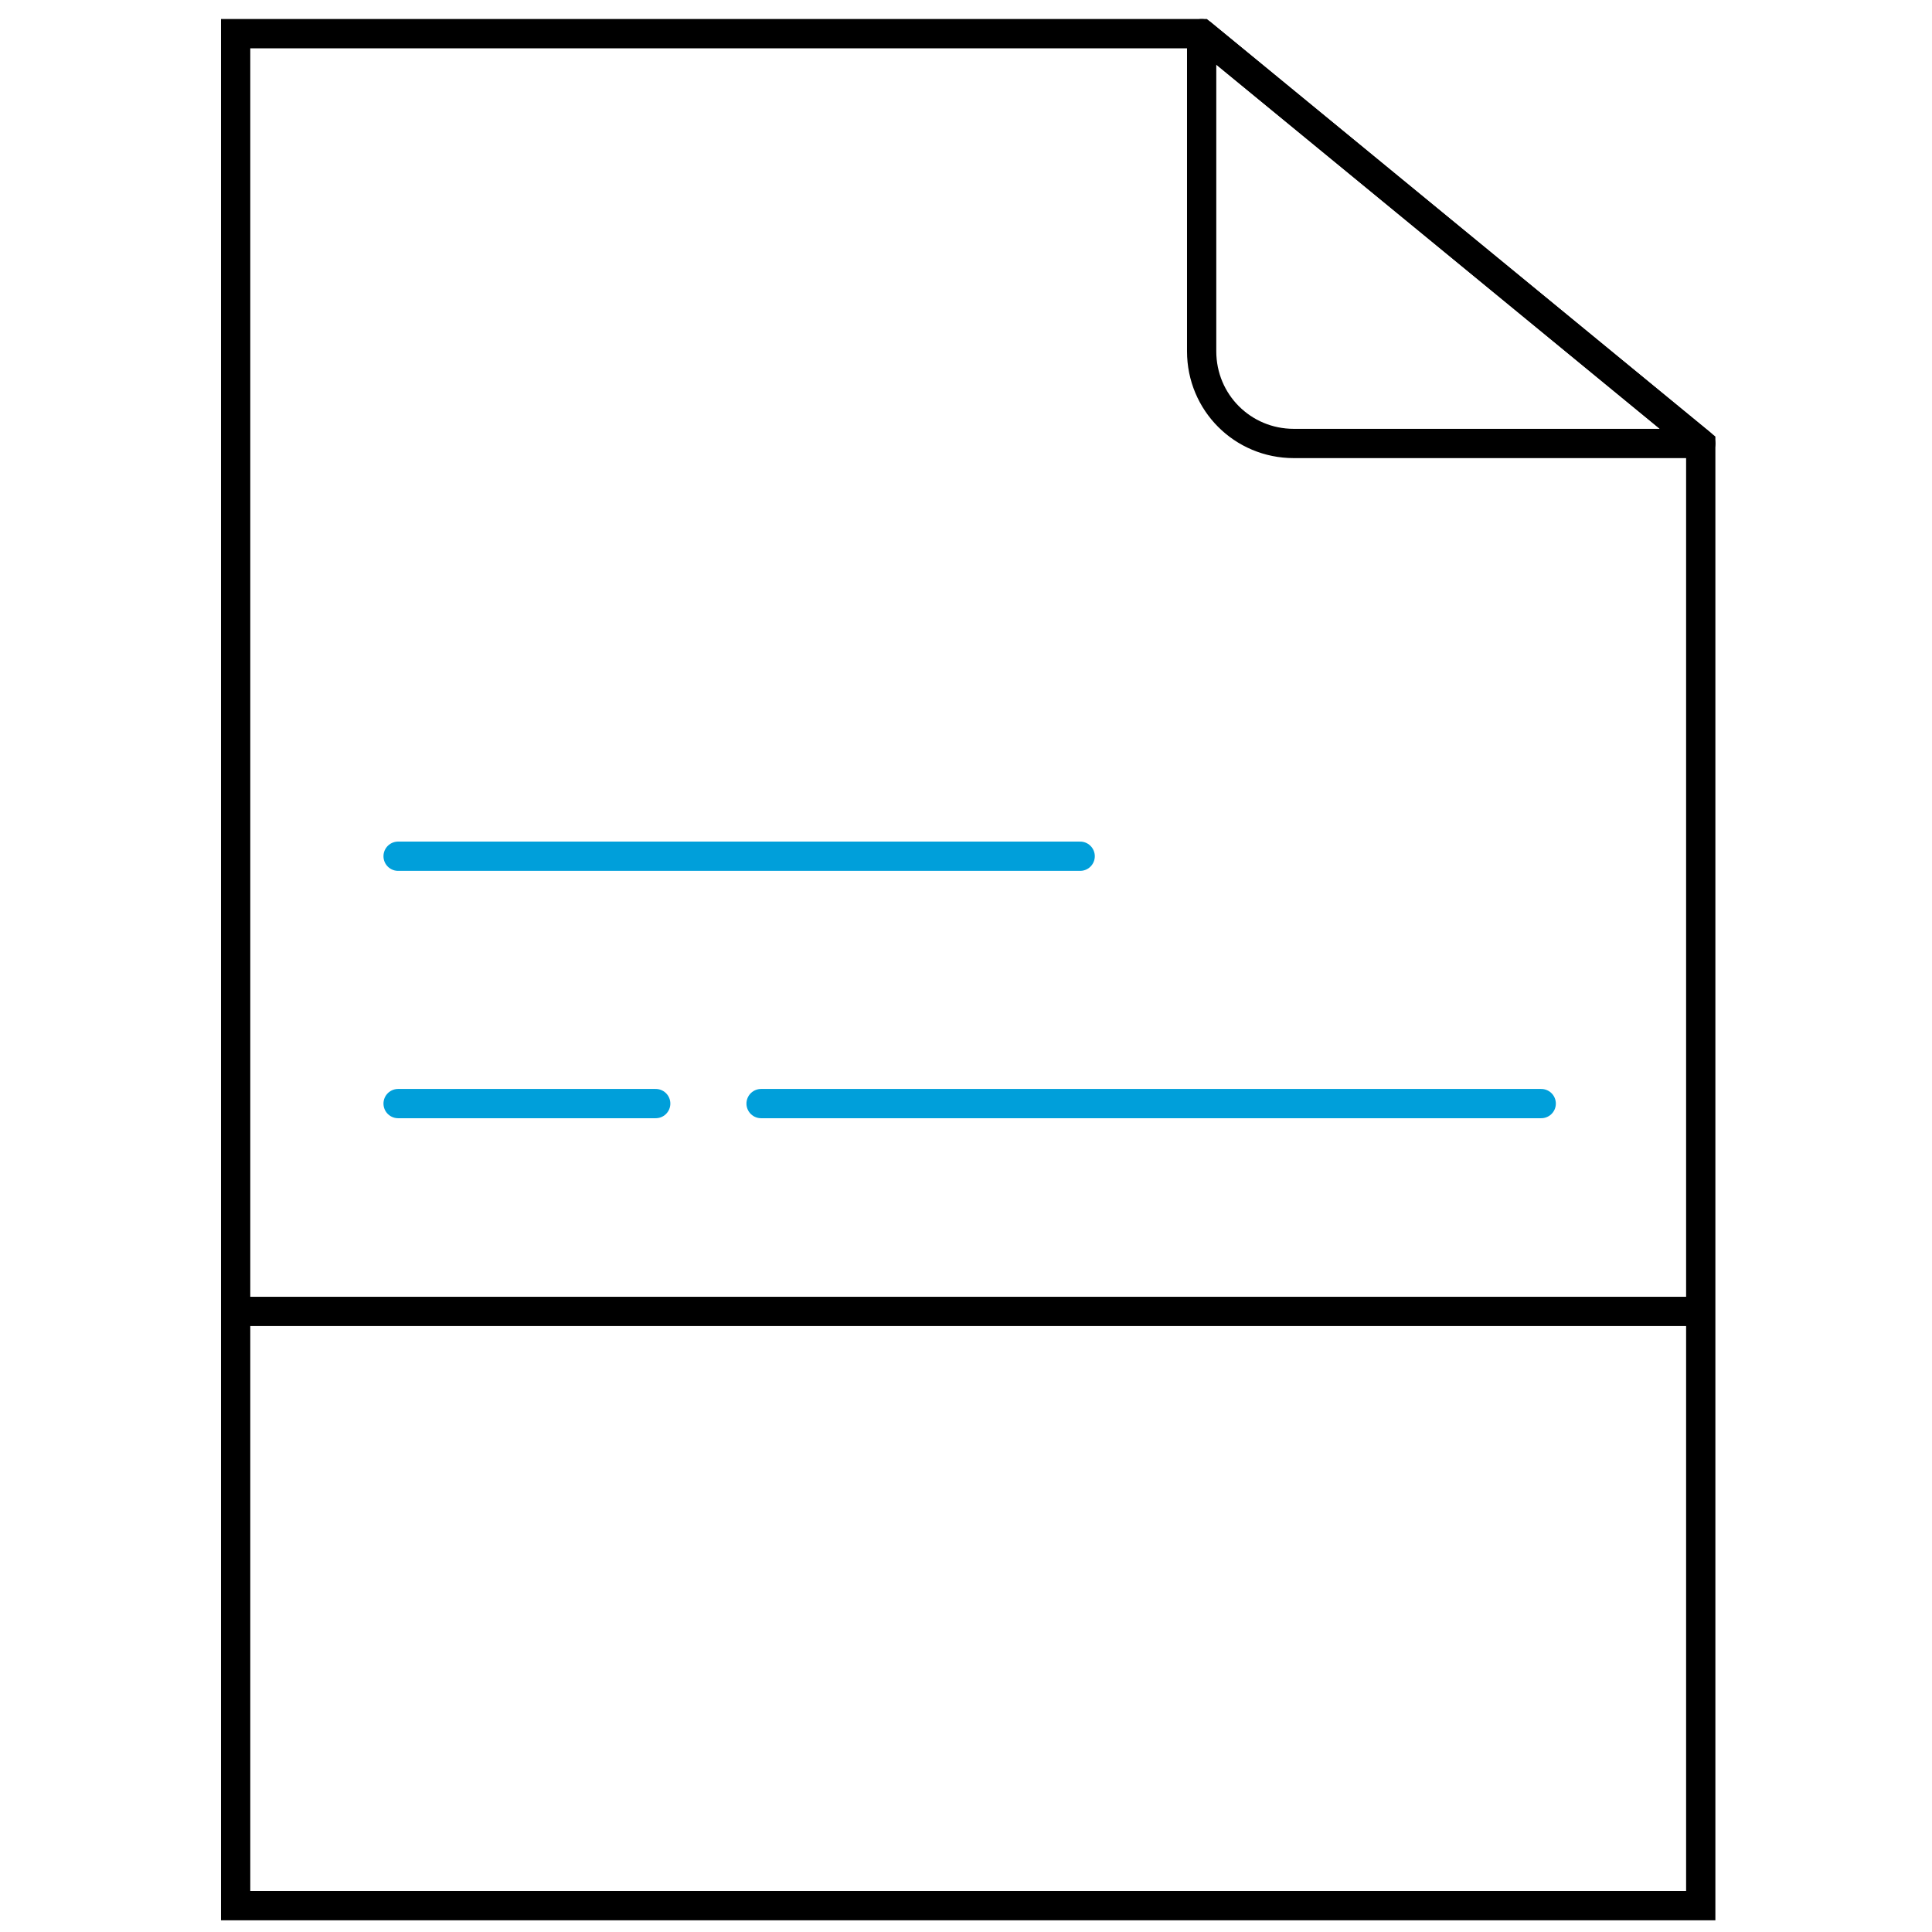 <?xml version="1.0" encoding="utf-8"?>
<!-- Generator: Adobe Illustrator 23.0.1, SVG Export Plug-In . SVG Version: 6.00 Build 0)  -->
<svg version="1.1" id="Layer_1" xmlns="http://www.w3.org/2000/svg" xmlns:xlink="http://www.w3.org/1999/xlink" x="0px" y="0px"
	 viewBox="0 0 132 132" style="enable-background:new 0 0 132 132;" xml:space="preserve">
<style type="text/css">
	.st0{fill:none;stroke:#000000;stroke-width:2;stroke-miterlimit:10;}
	.st1{fill:none;stroke:#000000;stroke-width:2;stroke-linecap:round;stroke-linejoin:round;stroke-miterlimit:10;}
	.st2{fill:none;stroke:#009FDA;stroke-width:2;stroke-linecap:round;stroke-linejoin:round;stroke-miterlimit:10;}
	.st3{fill:#FFFFFF;}
	.st4{fill:#FFFFFF;stroke:#000000;stroke-width:2;stroke-linecap:round;stroke-linejoin:round;stroke-miterlimit:10;}
	.st5{fill:#009FDA;stroke:#000000;stroke-width:2;stroke-linecap:round;stroke-linejoin:round;stroke-miterlimit:10;}
	.st6{fill:#009FDA;}
	.st7{fill:none;stroke:#FFFFFF;stroke-width:2;stroke-linecap:round;stroke-linejoin:round;stroke-miterlimit:10;}
</style>
<g>
	<polygon class="st0" points="116.2,130.2 16.1,130.2 16.1,2.3 82.1,2.3 116.2,30.3 	"/>
	<path class="st1" d="M88.4,30.3h27.8l-34.1-28V24C82.1,27.5,84.9,30.3,88.4,30.3z"/>
	<line class="st2" x1="27.2" y1="58.5" x2="73.8" y2="58.5"/>
	<line class="st2" x1="27.2" y1="75.4" x2="44.8" y2="75.4"/>
	<line class="st2" x1="52" y1="75.4" x2="105.3" y2="75.4"/>
	<line class="st0" x1="16.1" y1="89.6" x2="116.2" y2="89.6"/>
</g>
</svg>
